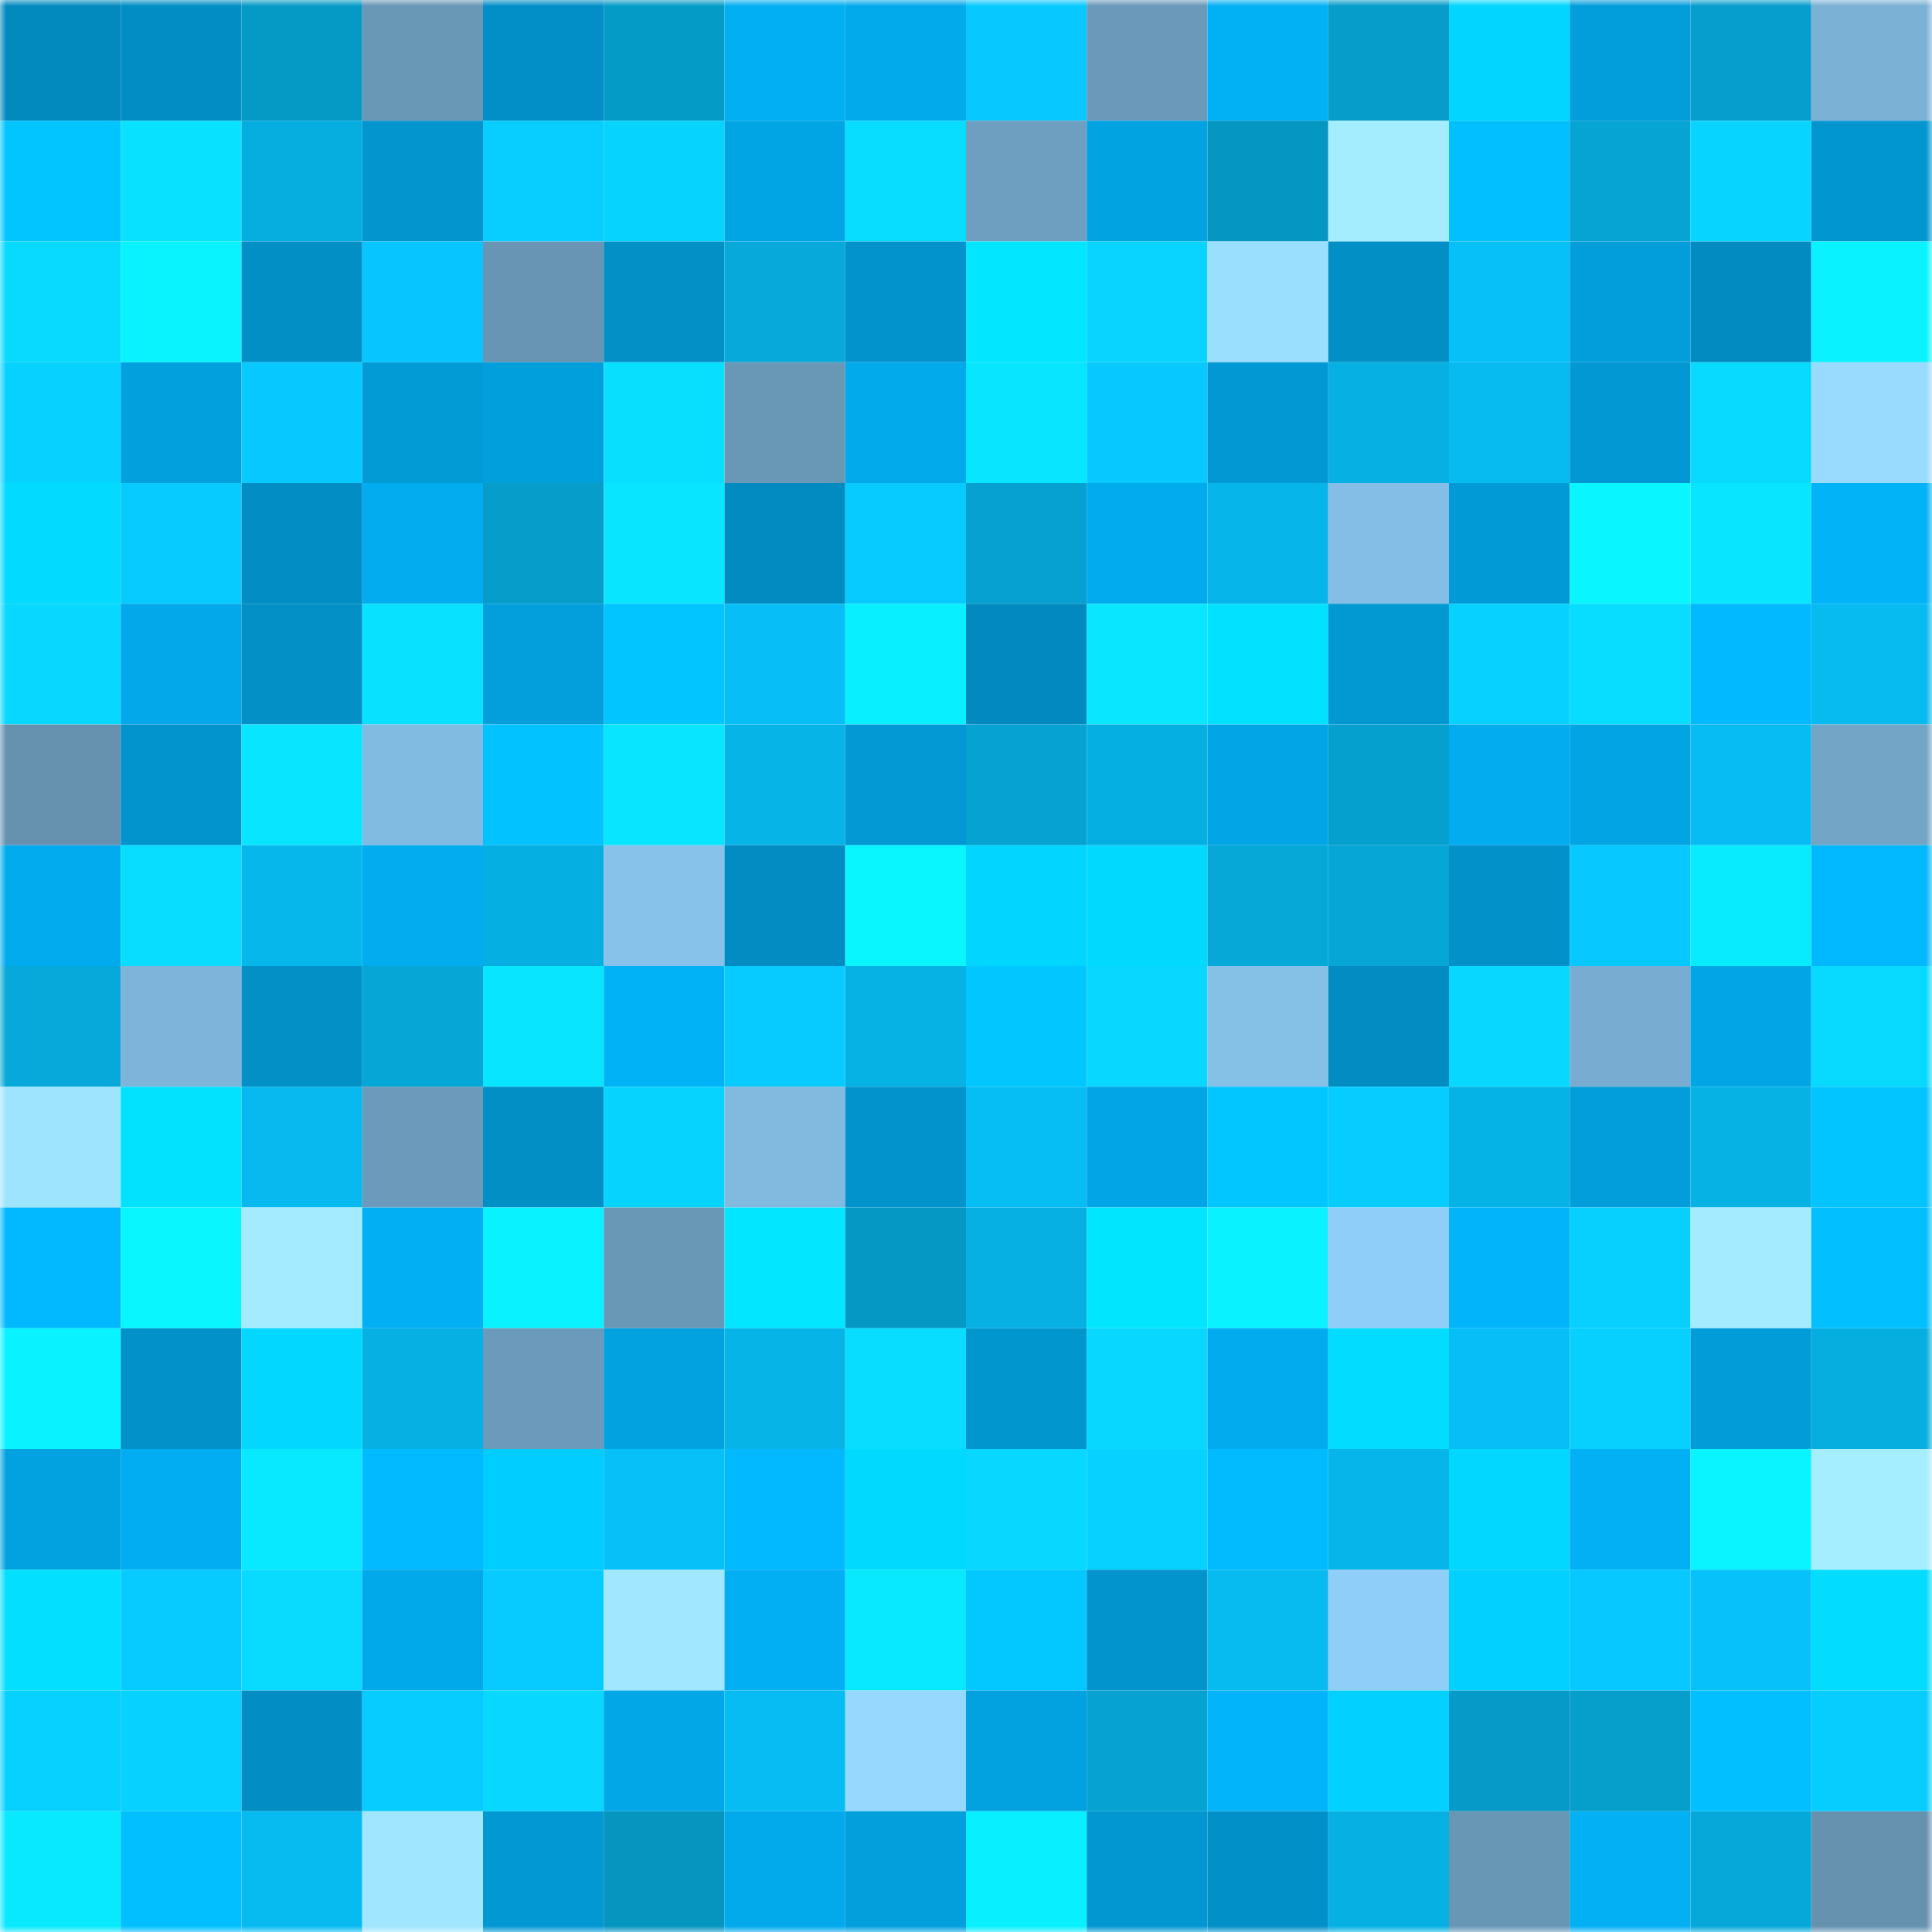 <svg viewBox="0 0 160 160" fill="none" role="img" xmlns="http://www.w3.org/2000/svg" width="240" height="240" name="ens%2Criotplatforms.eth"><mask id="738026701" mask-type="alpha" maskUnits="userSpaceOnUse" x="0" y="0" width="160" height="160"><rect width="160" height="160" fill="#FFFFFF"></rect></mask><g mask="url(#738026701)"><rect x="0" y="0" width="10" height="10" fill="#028abf"></rect><rect x="10" y="0" width="10" height="10" fill="#028ec5"></rect><rect x="20" y="0" width="10" height="10" fill="#059ac6"></rect><rect x="30" y="0" width="10" height="10" fill="#6997b6"></rect><rect x="40" y="0" width="10" height="10" fill="#028fc7"></rect><rect x="50" y="0" width="10" height="10" fill="#059bc7"></rect><rect x="60" y="0" width="10" height="10" fill="#02aff2"></rect><rect x="70" y="0" width="10" height="10" fill="#02aaec"></rect><rect x="80" y="0" width="10" height="10" fill="#07c8ff"></rect><rect x="90" y="0" width="10" height="10" fill="#6b99b9"></rect><rect x="100" y="0" width="10" height="10" fill="#02b0f4"></rect><rect x="110" y="0" width="10" height="10" fill="#069dca"></rect><rect x="120" y="0" width="10" height="10" fill="#02d5ff"></rect><rect x="130" y="0" width="10" height="10" fill="#029edb"></rect><rect x="140" y="0" width="10" height="10" fill="#069ecc"></rect><rect x="150" y="0" width="10" height="10" fill="#7bb1d5"></rect><rect x="0" y="10" width="10" height="10" fill="#02c4ff"></rect><rect x="10" y="10" width="10" height="10" fill="#08e1ff"></rect><rect x="20" y="10" width="10" height="10" fill="#06addf"></rect><rect x="30" y="10" width="10" height="10" fill="#0295ce"></rect><rect x="40" y="10" width="10" height="10" fill="#07ceff"></rect><rect x="50" y="10" width="10" height="10" fill="#07d3ff"></rect><rect x="60" y="10" width="10" height="10" fill="#02a5e4"></rect><rect x="70" y="10" width="10" height="10" fill="#08ddff"></rect><rect x="80" y="10" width="10" height="10" fill="#6f9fc0"></rect><rect x="90" y="10" width="10" height="10" fill="#02a3e1"></rect><rect x="100" y="10" width="10" height="10" fill="#0596c1"></rect><rect x="110" y="10" width="10" height="10" fill="#a4ecff"></rect><rect x="120" y="10" width="10" height="10" fill="#02c0ff"></rect><rect x="130" y="10" width="10" height="10" fill="#06a4d3"></rect><rect x="140" y="10" width="10" height="10" fill="#08d5ff"></rect><rect x="150" y="10" width="10" height="10" fill="#0296d0"></rect><rect x="0" y="20" width="10" height="10" fill="#08d9ff"></rect><rect x="10" y="20" width="10" height="10" fill="#09f3ff"></rect><rect x="20" y="20" width="10" height="10" fill="#028fc6"></rect><rect x="30" y="20" width="10" height="10" fill="#07c5fe"></rect><rect x="40" y="20" width="10" height="10" fill="#6895b4"></rect><rect x="50" y="20" width="10" height="10" fill="#0290c7"></rect><rect x="60" y="20" width="10" height="10" fill="#06a9da"></rect><rect x="70" y="20" width="10" height="10" fill="#0293cc"></rect><rect x="80" y="20" width="10" height="10" fill="#02e6ff"></rect><rect x="90" y="20" width="10" height="10" fill="#08d4ff"></rect><rect x="100" y="20" width="10" height="10" fill="#9bdfff"></rect><rect x="110" y="20" width="10" height="10" fill="#028fc6"></rect><rect x="120" y="20" width="10" height="10" fill="#07c0f7"></rect><rect x="130" y="20" width="10" height="10" fill="#029edb"></rect><rect x="140" y="20" width="10" height="10" fill="#028bc1"></rect><rect x="150" y="20" width="10" height="10" fill="#09f2ff"></rect><rect x="0" y="30" width="10" height="10" fill="#07d1ff"></rect><rect x="10" y="30" width="10" height="10" fill="#02a0dd"></rect><rect x="20" y="30" width="10" height="10" fill="#07c9ff"></rect><rect x="30" y="30" width="10" height="10" fill="#029bd6"></rect><rect x="40" y="30" width="10" height="10" fill="#029fdd"></rect><rect x="50" y="30" width="10" height="10" fill="#08dfff"></rect><rect x="60" y="30" width="10" height="10" fill="#6998b7"></rect><rect x="70" y="30" width="10" height="10" fill="#02aaec"></rect><rect x="80" y="30" width="10" height="10" fill="#08e6ff"></rect><rect x="90" y="30" width="10" height="10" fill="#07c8ff"></rect><rect x="100" y="30" width="10" height="10" fill="#0298d3"></rect><rect x="110" y="30" width="10" height="10" fill="#06b0e2"></rect><rect x="120" y="30" width="10" height="10" fill="#07baf0"></rect><rect x="130" y="30" width="10" height="10" fill="#0298d3"></rect><rect x="140" y="30" width="10" height="10" fill="#08daff"></rect><rect x="150" y="30" width="10" height="10" fill="#99dbff"></rect><rect x="0" y="40" width="10" height="10" fill="#02daff"></rect><rect x="10" y="40" width="10" height="10" fill="#07cbff"></rect><rect x="20" y="40" width="10" height="10" fill="#028ec5"></rect><rect x="30" y="40" width="10" height="10" fill="#02acee"></rect><rect x="40" y="40" width="10" height="10" fill="#069dca"></rect><rect x="50" y="40" width="10" height="10" fill="#08e5ff"></rect><rect x="60" y="40" width="10" height="10" fill="#028bc1"></rect><rect x="70" y="40" width="10" height="10" fill="#07caff"></rect><rect x="80" y="40" width="10" height="10" fill="#06a1d0"></rect><rect x="90" y="40" width="10" height="10" fill="#02abed"></rect><rect x="100" y="40" width="10" height="10" fill="#06b6ea"></rect><rect x="110" y="40" width="10" height="10" fill="#84bee6"></rect><rect x="120" y="40" width="10" height="10" fill="#029ad6"></rect><rect x="130" y="40" width="10" height="10" fill="#09f5ff"></rect><rect x="140" y="40" width="10" height="10" fill="#08e6ff"></rect><rect x="150" y="40" width="10" height="10" fill="#02b3f8"></rect><rect x="0" y="50" width="10" height="10" fill="#08d8ff"></rect><rect x="10" y="50" width="10" height="10" fill="#02a8e9"></rect><rect x="20" y="50" width="10" height="10" fill="#0290c7"></rect><rect x="30" y="50" width="10" height="10" fill="#08e1ff"></rect><rect x="40" y="50" width="10" height="10" fill="#029fdc"></rect><rect x="50" y="50" width="10" height="10" fill="#02c4ff"></rect><rect x="60" y="50" width="10" height="10" fill="#07bff6"></rect><rect x="70" y="50" width="10" height="10" fill="#08efff"></rect><rect x="80" y="50" width="10" height="10" fill="#028ac0"></rect><rect x="90" y="50" width="10" height="10" fill="#08e7ff"></rect><rect x="100" y="50" width="10" height="10" fill="#02e1ff"></rect><rect x="110" y="50" width="10" height="10" fill="#0298d2"></rect><rect x="120" y="50" width="10" height="10" fill="#07d1ff"></rect><rect x="130" y="50" width="10" height="10" fill="#08dcff"></rect><rect x="140" y="50" width="10" height="10" fill="#02b9ff"></rect><rect x="150" y="50" width="10" height="10" fill="#07bbf0"></rect><rect x="0" y="60" width="10" height="10" fill="#6692b0"></rect><rect x="10" y="60" width="10" height="10" fill="#0294cd"></rect><rect x="20" y="60" width="10" height="10" fill="#08e5ff"></rect><rect x="30" y="60" width="10" height="10" fill="#82bbe2"></rect><rect x="40" y="60" width="10" height="10" fill="#02c2ff"></rect><rect x="50" y="60" width="10" height="10" fill="#08e5ff"></rect><rect x="60" y="60" width="10" height="10" fill="#06b4e7"></rect><rect x="70" y="60" width="10" height="10" fill="#0299d4"></rect><rect x="80" y="60" width="10" height="10" fill="#06a2d1"></rect><rect x="90" y="60" width="10" height="10" fill="#06afe1"></rect><rect x="100" y="60" width="10" height="10" fill="#02a6e6"></rect><rect x="110" y="60" width="10" height="10" fill="#06a0ce"></rect><rect x="120" y="60" width="10" height="10" fill="#02acee"></rect><rect x="130" y="60" width="10" height="10" fill="#02a4e3"></rect><rect x="140" y="60" width="10" height="10" fill="#07bcf2"></rect><rect x="150" y="60" width="10" height="10" fill="#72a5c6"></rect><rect x="0" y="70" width="10" height="10" fill="#02abed"></rect><rect x="10" y="70" width="10" height="10" fill="#08ddff"></rect><rect x="20" y="70" width="10" height="10" fill="#06b7eb"></rect><rect x="30" y="70" width="10" height="10" fill="#02acee"></rect><rect x="40" y="70" width="10" height="10" fill="#06afe1"></rect><rect x="50" y="70" width="10" height="10" fill="#87c2ea"></rect><rect x="60" y="70" width="10" height="10" fill="#028cc2"></rect><rect x="70" y="70" width="10" height="10" fill="#09f6ff"></rect><rect x="80" y="70" width="10" height="10" fill="#02d5ff"></rect><rect x="90" y="70" width="10" height="10" fill="#02d9ff"></rect><rect x="100" y="70" width="10" height="10" fill="#06a8d8"></rect><rect x="110" y="70" width="10" height="10" fill="#06a6d6"></rect><rect x="120" y="70" width="10" height="10" fill="#0291c9"></rect><rect x="130" y="70" width="10" height="10" fill="#07c9ff"></rect><rect x="140" y="70" width="10" height="10" fill="#08ebff"></rect><rect x="150" y="70" width="10" height="10" fill="#02b9ff"></rect><rect x="0" y="80" width="10" height="10" fill="#06a9d9"></rect><rect x="10" y="80" width="10" height="10" fill="#7eb4da"></rect><rect x="20" y="80" width="10" height="10" fill="#0290c7"></rect><rect x="30" y="80" width="10" height="10" fill="#06a6d6"></rect><rect x="40" y="80" width="10" height="10" fill="#08e6ff"></rect><rect x="50" y="80" width="10" height="10" fill="#02b2f7"></rect><rect x="60" y="80" width="10" height="10" fill="#07cbff"></rect><rect x="70" y="80" width="10" height="10" fill="#06b1e4"></rect><rect x="80" y="80" width="10" height="10" fill="#02c6ff"></rect><rect x="90" y="80" width="10" height="10" fill="#08d7ff"></rect><rect x="100" y="80" width="10" height="10" fill="#85c0e7"></rect><rect x="110" y="80" width="10" height="10" fill="#028cc2"></rect><rect x="120" y="80" width="10" height="10" fill="#08d8ff"></rect><rect x="130" y="80" width="10" height="10" fill="#78add1"></rect><rect x="140" y="80" width="10" height="10" fill="#02a6e6"></rect><rect x="150" y="80" width="10" height="10" fill="#08daff"></rect><rect x="0" y="90" width="10" height="10" fill="#9fe4ff"></rect><rect x="10" y="90" width="10" height="10" fill="#02e2ff"></rect><rect x="20" y="90" width="10" height="10" fill="#07b9ee"></rect><rect x="30" y="90" width="10" height="10" fill="#6b9aba"></rect><rect x="40" y="90" width="10" height="10" fill="#028fc6"></rect><rect x="50" y="90" width="10" height="10" fill="#07d3ff"></rect><rect x="60" y="90" width="10" height="10" fill="#81b9df"></rect><rect x="70" y="90" width="10" height="10" fill="#0293cc"></rect><rect x="80" y="90" width="10" height="10" fill="#07bef4"></rect><rect x="90" y="90" width="10" height="10" fill="#02a5e5"></rect><rect x="100" y="90" width="10" height="10" fill="#02c6ff"></rect><rect x="110" y="90" width="10" height="10" fill="#07ccff"></rect><rect x="120" y="90" width="10" height="10" fill="#06b3e6"></rect><rect x="130" y="90" width="10" height="10" fill="#029edb"></rect><rect x="140" y="90" width="10" height="10" fill="#06b1e4"></rect><rect x="150" y="90" width="10" height="10" fill="#02c4ff"></rect><rect x="0" y="100" width="10" height="10" fill="#02b8ff"></rect><rect x="10" y="100" width="10" height="10" fill="#09f6ff"></rect><rect x="20" y="100" width="10" height="10" fill="#a4ebff"></rect><rect x="30" y="100" width="10" height="10" fill="#02aff2"></rect><rect x="40" y="100" width="10" height="10" fill="#09f2ff"></rect><rect x="50" y="100" width="10" height="10" fill="#6998b7"></rect><rect x="60" y="100" width="10" height="10" fill="#02e6ff"></rect><rect x="70" y="100" width="10" height="10" fill="#0598c4"></rect><rect x="80" y="100" width="10" height="10" fill="#06b0e3"></rect><rect x="90" y="100" width="10" height="10" fill="#02e5ff"></rect><rect x="100" y="100" width="10" height="10" fill="#09f2ff"></rect><rect x="110" y="100" width="10" height="10" fill="#8fcef8"></rect><rect x="120" y="100" width="10" height="10" fill="#02b4fa"></rect><rect x="130" y="100" width="10" height="10" fill="#07d0ff"></rect><rect x="140" y="100" width="10" height="10" fill="#a4ebff"></rect><rect x="150" y="100" width="10" height="10" fill="#02bfff"></rect><rect x="0" y="110" width="10" height="10" fill="#09f2ff"></rect><rect x="10" y="110" width="10" height="10" fill="#0291c9"></rect><rect x="20" y="110" width="10" height="10" fill="#02d8ff"></rect><rect x="30" y="110" width="10" height="10" fill="#06b0e2"></rect><rect x="40" y="110" width="10" height="10" fill="#6b9aba"></rect><rect x="50" y="110" width="10" height="10" fill="#02a1df"></rect><rect x="60" y="110" width="10" height="10" fill="#06b4e8"></rect><rect x="70" y="110" width="10" height="10" fill="#08ddff"></rect><rect x="80" y="110" width="10" height="10" fill="#0296cf"></rect><rect x="90" y="110" width="10" height="10" fill="#08d7ff"></rect><rect x="100" y="110" width="10" height="10" fill="#02abed"></rect><rect x="110" y="110" width="10" height="10" fill="#02ddff"></rect><rect x="120" y="110" width="10" height="10" fill="#07bff6"></rect><rect x="130" y="110" width="10" height="10" fill="#07d0ff"></rect><rect x="140" y="110" width="10" height="10" fill="#029cd9"></rect><rect x="150" y="110" width="10" height="10" fill="#06aee0"></rect><rect x="0" y="120" width="10" height="10" fill="#02a2e1"></rect><rect x="10" y="120" width="10" height="10" fill="#02aef1"></rect><rect x="20" y="120" width="10" height="10" fill="#08e9ff"></rect><rect x="30" y="120" width="10" height="10" fill="#02baff"></rect><rect x="40" y="120" width="10" height="10" fill="#02cdff"></rect><rect x="50" y="120" width="10" height="10" fill="#07c0f7"></rect><rect x="60" y="120" width="10" height="10" fill="#02b9ff"></rect><rect x="70" y="120" width="10" height="10" fill="#02d9ff"></rect><rect x="80" y="120" width="10" height="10" fill="#08d8ff"></rect><rect x="90" y="120" width="10" height="10" fill="#07d1ff"></rect><rect x="100" y="120" width="10" height="10" fill="#02bbff"></rect><rect x="110" y="120" width="10" height="10" fill="#06b6ea"></rect><rect x="120" y="120" width="10" height="10" fill="#02d7ff"></rect><rect x="130" y="120" width="10" height="10" fill="#02b0f3"></rect><rect x="140" y="120" width="10" height="10" fill="#09f4ff"></rect><rect x="150" y="120" width="10" height="10" fill="#a5eeff"></rect><rect x="0" y="130" width="10" height="10" fill="#02dfff"></rect><rect x="10" y="130" width="10" height="10" fill="#07cbff"></rect><rect x="20" y="130" width="10" height="10" fill="#08dbff"></rect><rect x="30" y="130" width="10" height="10" fill="#02a9ea"></rect><rect x="40" y="130" width="10" height="10" fill="#07cbff"></rect><rect x="50" y="130" width="10" height="10" fill="#a1e7ff"></rect><rect x="60" y="130" width="10" height="10" fill="#02aff3"></rect><rect x="70" y="130" width="10" height="10" fill="#08e9ff"></rect><rect x="80" y="130" width="10" height="10" fill="#02c8ff"></rect><rect x="90" y="130" width="10" height="10" fill="#0294cd"></rect><rect x="100" y="130" width="10" height="10" fill="#07baf0"></rect><rect x="110" y="130" width="10" height="10" fill="#8fcef8"></rect><rect x="120" y="130" width="10" height="10" fill="#02d1ff"></rect><rect x="130" y="130" width="10" height="10" fill="#07c9ff"></rect><rect x="140" y="130" width="10" height="10" fill="#07c2fa"></rect><rect x="150" y="130" width="10" height="10" fill="#02dcff"></rect><rect x="0" y="140" width="10" height="10" fill="#07d1ff"></rect><rect x="10" y="140" width="10" height="10" fill="#07d1ff"></rect><rect x="20" y="140" width="10" height="10" fill="#028ec5"></rect><rect x="30" y="140" width="10" height="10" fill="#07ccff"></rect><rect x="40" y="140" width="10" height="10" fill="#08d7ff"></rect><rect x="50" y="140" width="10" height="10" fill="#02a7e7"></rect><rect x="60" y="140" width="10" height="10" fill="#07bcf2"></rect><rect x="70" y="140" width="10" height="10" fill="#96d8ff"></rect><rect x="80" y="140" width="10" height="10" fill="#02a1df"></rect><rect x="90" y="140" width="10" height="10" fill="#06a2d1"></rect><rect x="100" y="140" width="10" height="10" fill="#02b4f9"></rect><rect x="110" y="140" width="10" height="10" fill="#02d1ff"></rect><rect x="120" y="140" width="10" height="10" fill="#059ac7"></rect><rect x="130" y="140" width="10" height="10" fill="#069ecb"></rect><rect x="140" y="140" width="10" height="10" fill="#02c0ff"></rect><rect x="150" y="140" width="10" height="10" fill="#07cdff"></rect><rect x="0" y="150" width="10" height="10" fill="#08e9ff"></rect><rect x="10" y="150" width="10" height="10" fill="#02bfff"></rect><rect x="20" y="150" width="10" height="10" fill="#07bbf1"></rect><rect x="30" y="150" width="10" height="10" fill="#a0e6ff"></rect><rect x="40" y="150" width="10" height="10" fill="#0298d3"></rect><rect x="50" y="150" width="10" height="10" fill="#0595bf"></rect><rect x="60" y="150" width="10" height="10" fill="#02a9eb"></rect><rect x="70" y="150" width="10" height="10" fill="#029fdc"></rect><rect x="80" y="150" width="10" height="10" fill="#08efff"></rect><rect x="90" y="150" width="10" height="10" fill="#0297d1"></rect><rect x="100" y="150" width="10" height="10" fill="#0290c8"></rect><rect x="110" y="150" width="10" height="10" fill="#06b0e2"></rect><rect x="120" y="150" width="10" height="10" fill="#6896b5"></rect><rect x="130" y="150" width="10" height="10" fill="#02b0f3"></rect><rect x="140" y="150" width="10" height="10" fill="#06a8d9"></rect><rect x="150" y="150" width="10" height="10" fill="#6692b0"></rect></g></svg>
